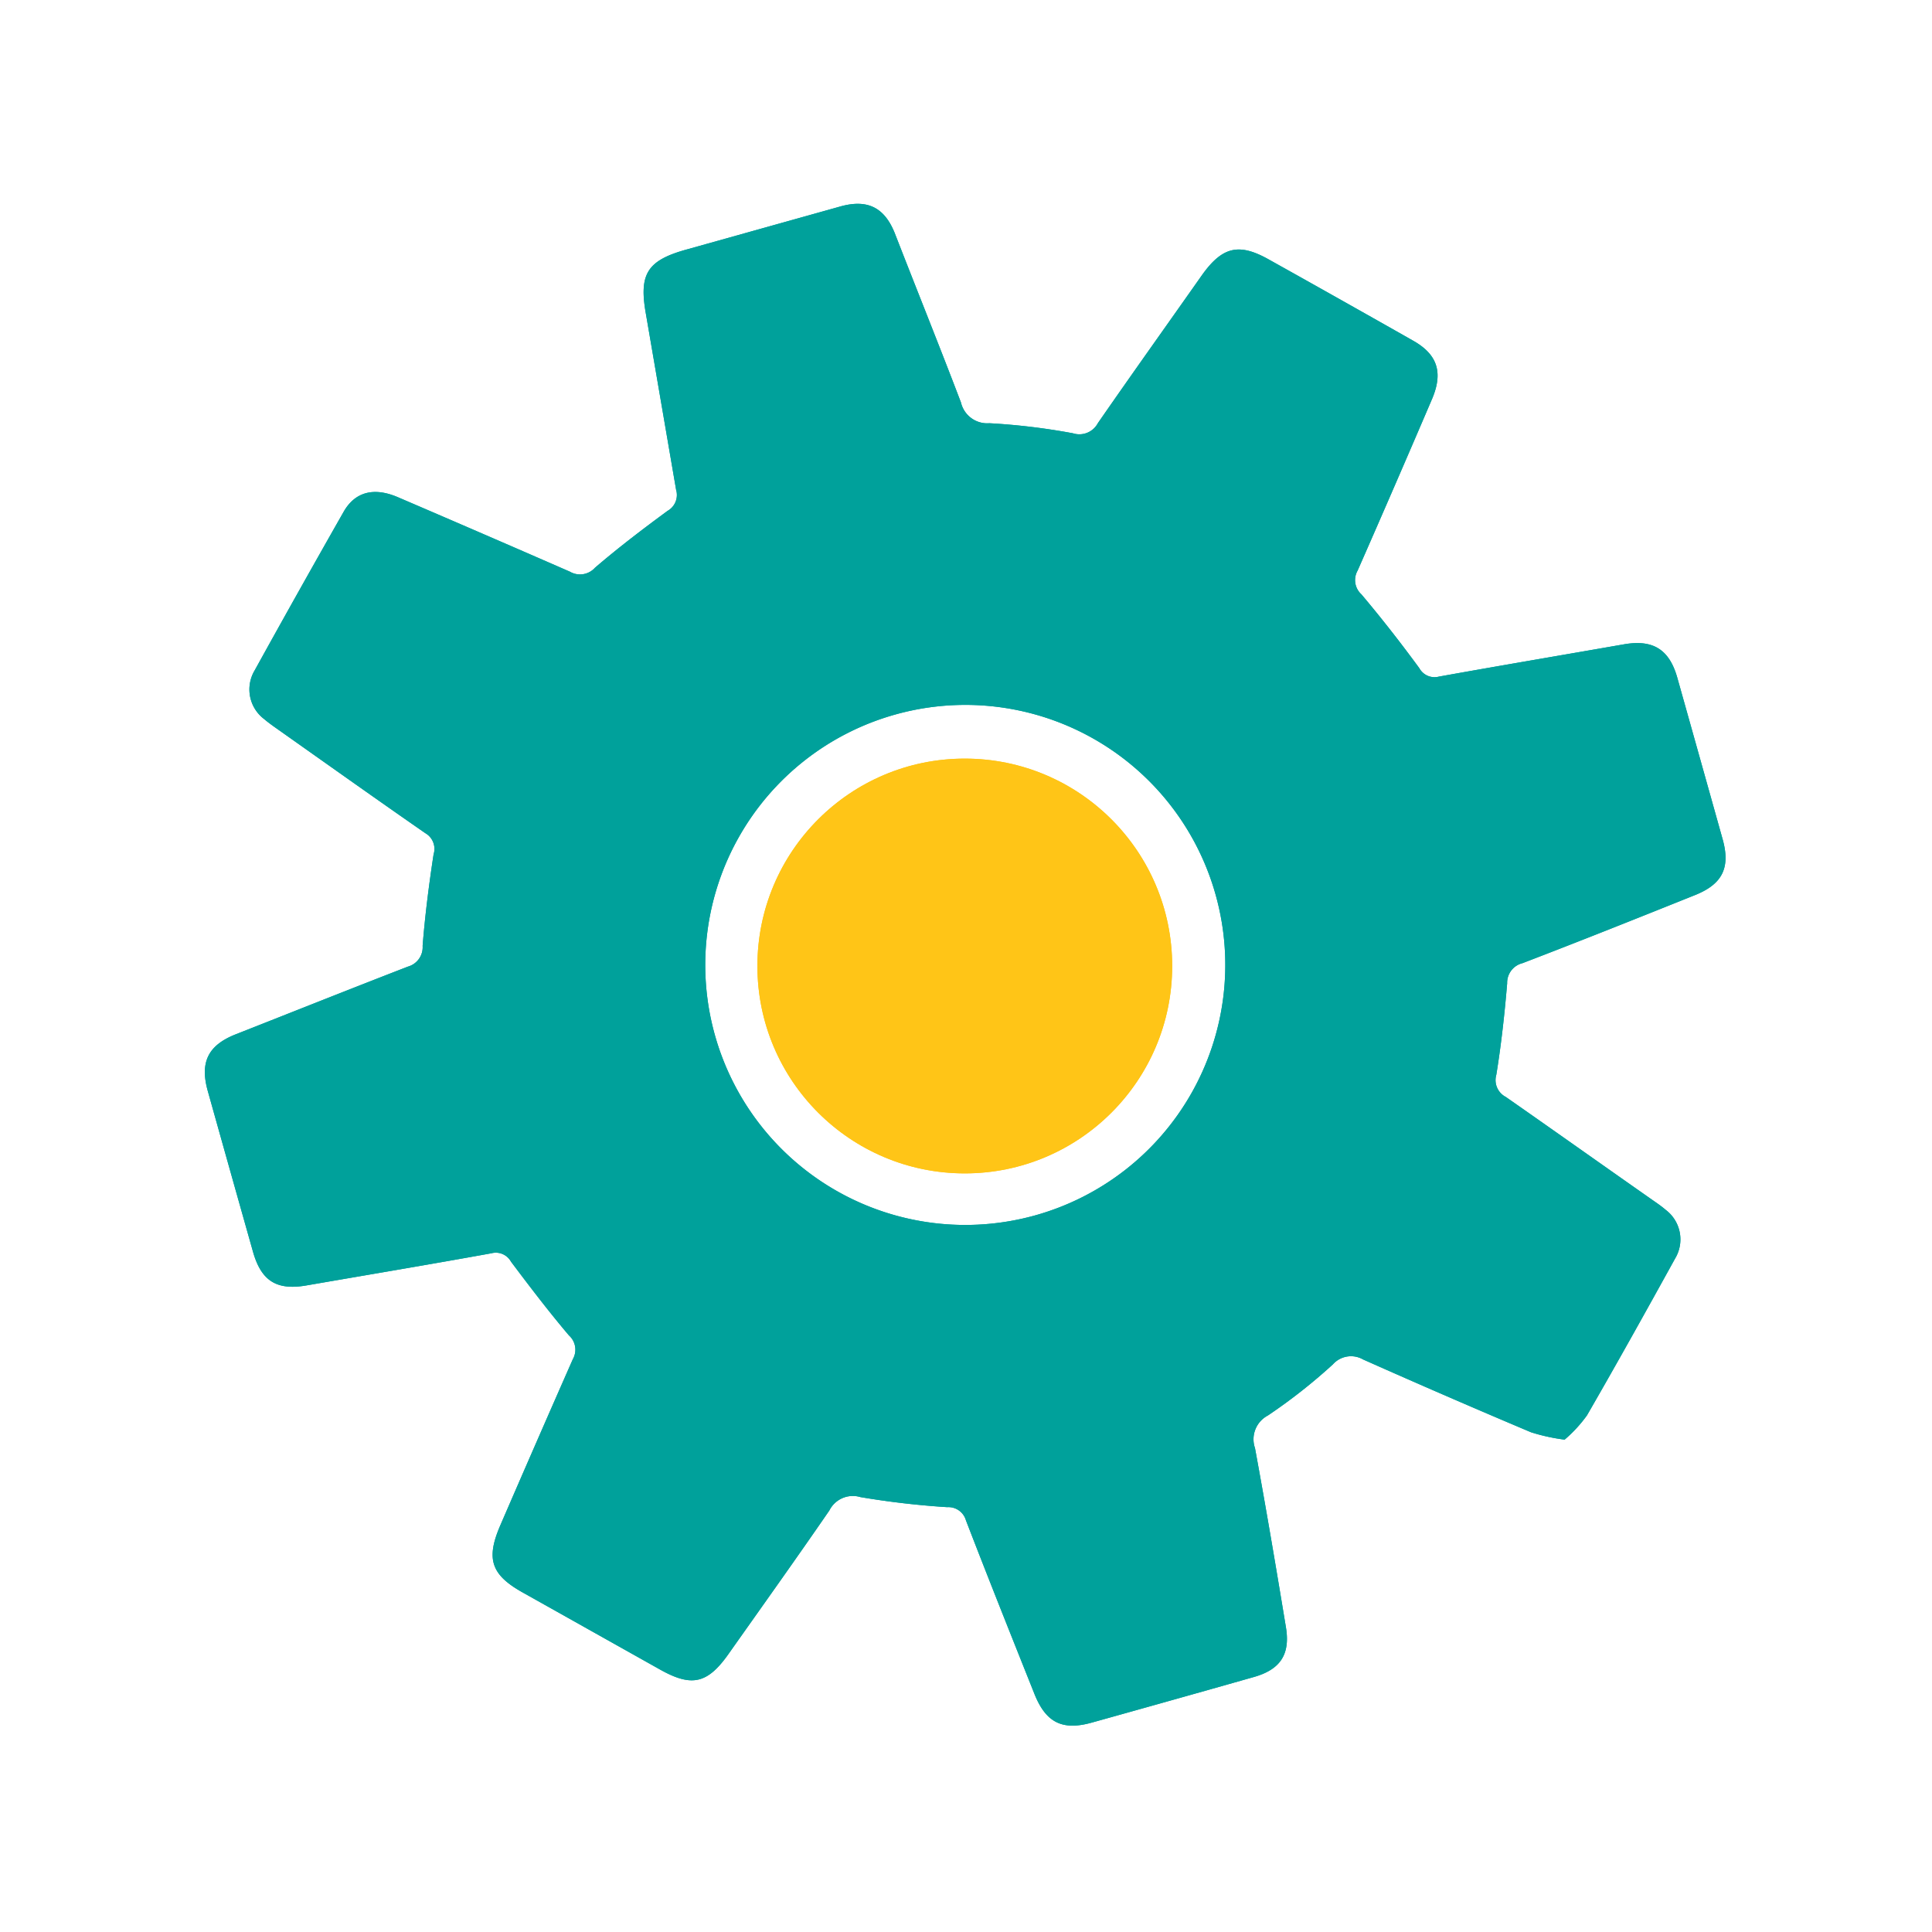 <svg xmlns="http://www.w3.org/2000/svg" xmlns:xlink="http://www.w3.org/1999/xlink" viewBox="0 0 192 192"><defs><style>.cls-1{fill:none;}.cls-2{clip-path:url(#clip-path);}.cls-3{fill:#00a19b;}.cls-4{fill:#ffc517;}</style><clipPath id="clip-path"><rect class="cls-1" width="192" height="192"/></clipPath></defs><g id="轉外框"><g class="cls-2"><path class="cls-3" d="M155.49,143.07a19,19,0,0,1-3.33-.73q-8.39-3.54-16.7-7.24a2.41,2.41,0,0,0-3,.49,55.29,55.29,0,0,1-6.46,5.08,2.67,2.67,0,0,0-1.28,3.24c1.09,5.92,2.09,11.85,3.07,17.78.46,2.75-.57,4.26-3.29,5q-8,2.27-16,4.5c-2.93.82-4.57,0-5.71-2.88-2.29-5.74-4.58-11.47-6.8-17.23a1.81,1.81,0,0,0-1.85-1.3,82.9,82.9,0,0,1-8.63-1,2.61,2.61,0,0,0-3.09,1.33c-3.29,4.78-6.66,9.5-10,14.23-2.11,3-3.68,3.34-6.82,1.58l-13.67-7.67c-3.12-1.75-3.65-3.32-2.22-6.64,2.39-5.53,4.78-11,7.22-16.54a1.9,1.9,0,0,0-.39-2.36c-2-2.36-3.89-4.84-5.76-7.33a1.72,1.72,0,0,0-1.95-.83c-6.13,1.11-12.27,2.14-18.41,3.2-2.94.5-4.46-.46-5.28-3.36q-2.26-8-4.5-16c-.79-2.86.06-4.53,2.81-5.61,5.69-2.24,11.38-4.51,17.09-6.72A2,2,0,0,0,42,94c.24-3.05.63-6.08,1.09-9.1a1.8,1.8,0,0,0-.82-2.1c-4.73-3.28-9.41-6.61-14.11-9.93-.64-.46-1.31-.9-1.91-1.41a3.69,3.69,0,0,1-.94-4.84q4.36-7.89,8.83-15.74c1.13-2,3-2.48,5.35-1.49q8.58,3.68,17.14,7.42a2,2,0,0,0,2.5-.39c2.33-2,4.75-3.84,7.21-5.65a1.81,1.81,0,0,0,.85-2.1c-1-5.82-2-11.65-3-17.47-.7-3.93.1-5.29,3.92-6.37l15.4-4.31c2.68-.75,4.38.08,5.41,2.65C91.11,28.8,93.36,34.38,95.5,40a2.68,2.68,0,0,0,2.82,2.06,64.75,64.75,0,0,1,8.31,1,2.08,2.08,0,0,0,2.47-1c3.42-4.94,6.92-9.84,10.38-14.76,2-2.78,3.64-3.18,6.6-1.52q7.17,4,14.34,8.07c2.42,1.36,3,3.13,1.93,5.72q-3.67,8.58-7.43,17.13a1.91,1.91,0,0,0,.37,2.36c2,2.37,3.92,4.83,5.76,7.34a1.72,1.72,0,0,0,1.95.84c6.13-1.1,12.27-2.14,18.4-3.21,2.89-.5,4.51.52,5.3,3.36q2.25,8,4.49,16c.79,2.81,0,4.44-2.66,5.53-5.73,2.3-11.46,4.59-17.23,6.8a2,2,0,0,0-1.52,2c-.25,3-.59,6.09-1.08,9.1a1.88,1.88,0,0,0,.94,2.19c4.76,3.32,9.49,6.68,14.23,10,.56.4,1.14.77,1.66,1.22a3.68,3.68,0,0,1,.94,4.84c-2.88,5.22-5.78,10.43-8.76,15.59A13.6,13.6,0,0,1,155.49,143.07ZM89,71a25.84,25.84,0,1,0,31.85,18.07A25.83,25.83,0,0,0,89,71Z"/><circle class="cls-4" cx="95.88" cy="96" r="20.61"/></g></g><g id="設計圖層"><path class="cls-3" d="M155.49,143.07a19,19,0,0,1-3.33-.73q-8.39-3.54-16.7-7.24a2.41,2.41,0,0,0-3,.49,55.29,55.29,0,0,1-6.46,5.08,2.67,2.67,0,0,0-1.28,3.24c1.09,5.92,2.09,11.85,3.07,17.78.46,2.75-.57,4.26-3.29,5q-8,2.27-16,4.5c-2.93.82-4.57,0-5.71-2.88-2.29-5.74-4.58-11.47-6.8-17.23a1.81,1.81,0,0,0-1.85-1.3,82.9,82.9,0,0,1-8.63-1,2.61,2.61,0,0,0-3.09,1.33c-3.29,4.78-6.66,9.5-10,14.23-2.11,3-3.68,3.34-6.82,1.58l-13.67-7.67c-3.12-1.75-3.65-3.32-2.22-6.64,2.39-5.53,4.78-11,7.22-16.54a1.9,1.9,0,0,0-.39-2.36c-2-2.36-3.89-4.84-5.76-7.33a1.72,1.72,0,0,0-1.95-.83c-6.13,1.11-12.27,2.14-18.41,3.2-2.94.5-4.46-.46-5.28-3.36q-2.26-8-4.5-16c-.79-2.86.06-4.53,2.81-5.61,5.69-2.24,11.38-4.51,17.09-6.72A2,2,0,0,0,42,94c.24-3.05.63-6.08,1.09-9.1a1.8,1.8,0,0,0-.82-2.1c-4.73-3.28-9.41-6.61-14.11-9.93-.64-.46-1.31-.9-1.91-1.41a3.69,3.69,0,0,1-.94-4.84q4.36-7.89,8.83-15.74c1.13-2,3-2.48,5.35-1.49q8.58,3.68,17.14,7.42a2,2,0,0,0,2.5-.39c2.33-2,4.75-3.84,7.21-5.65a1.81,1.81,0,0,0,.85-2.1c-1-5.82-2-11.65-3-17.47-.7-3.93.1-5.29,3.92-6.37l15.4-4.31c2.68-.75,4.38.08,5.41,2.65C91.11,28.8,93.36,34.38,95.5,40a2.68,2.68,0,0,0,2.82,2.06,64.75,64.75,0,0,1,8.31,1,2.08,2.08,0,0,0,2.47-1c3.42-4.94,6.92-9.84,10.38-14.76,2-2.78,3.64-3.18,6.6-1.52q7.17,4,14.34,8.07c2.42,1.36,3,3.13,1.93,5.72q-3.67,8.58-7.43,17.13a1.91,1.91,0,0,0,.37,2.36c2,2.37,3.92,4.83,5.76,7.34a1.72,1.72,0,0,0,1.95.84c6.13-1.1,12.27-2.14,18.4-3.21,2.89-.5,4.51.52,5.3,3.36q2.25,8,4.49,16c.79,2.81,0,4.44-2.66,5.53-5.73,2.3-11.46,4.59-17.23,6.8a2,2,0,0,0-1.52,2c-.25,3-.59,6.09-1.08,9.1a1.88,1.88,0,0,0,.94,2.19c4.76,3.32,9.49,6.68,14.23,10,.56.4,1.14.77,1.66,1.22a3.68,3.68,0,0,1,.94,4.84c-2.88,5.22-5.78,10.43-8.76,15.59A13.6,13.6,0,0,1,155.49,143.07ZM89,71a25.84,25.84,0,1,0,31.85,18.07A25.83,25.83,0,0,0,89,71Z"/><circle class="cls-4" cx="95.88" cy="96" r="20.61"/></g></svg>